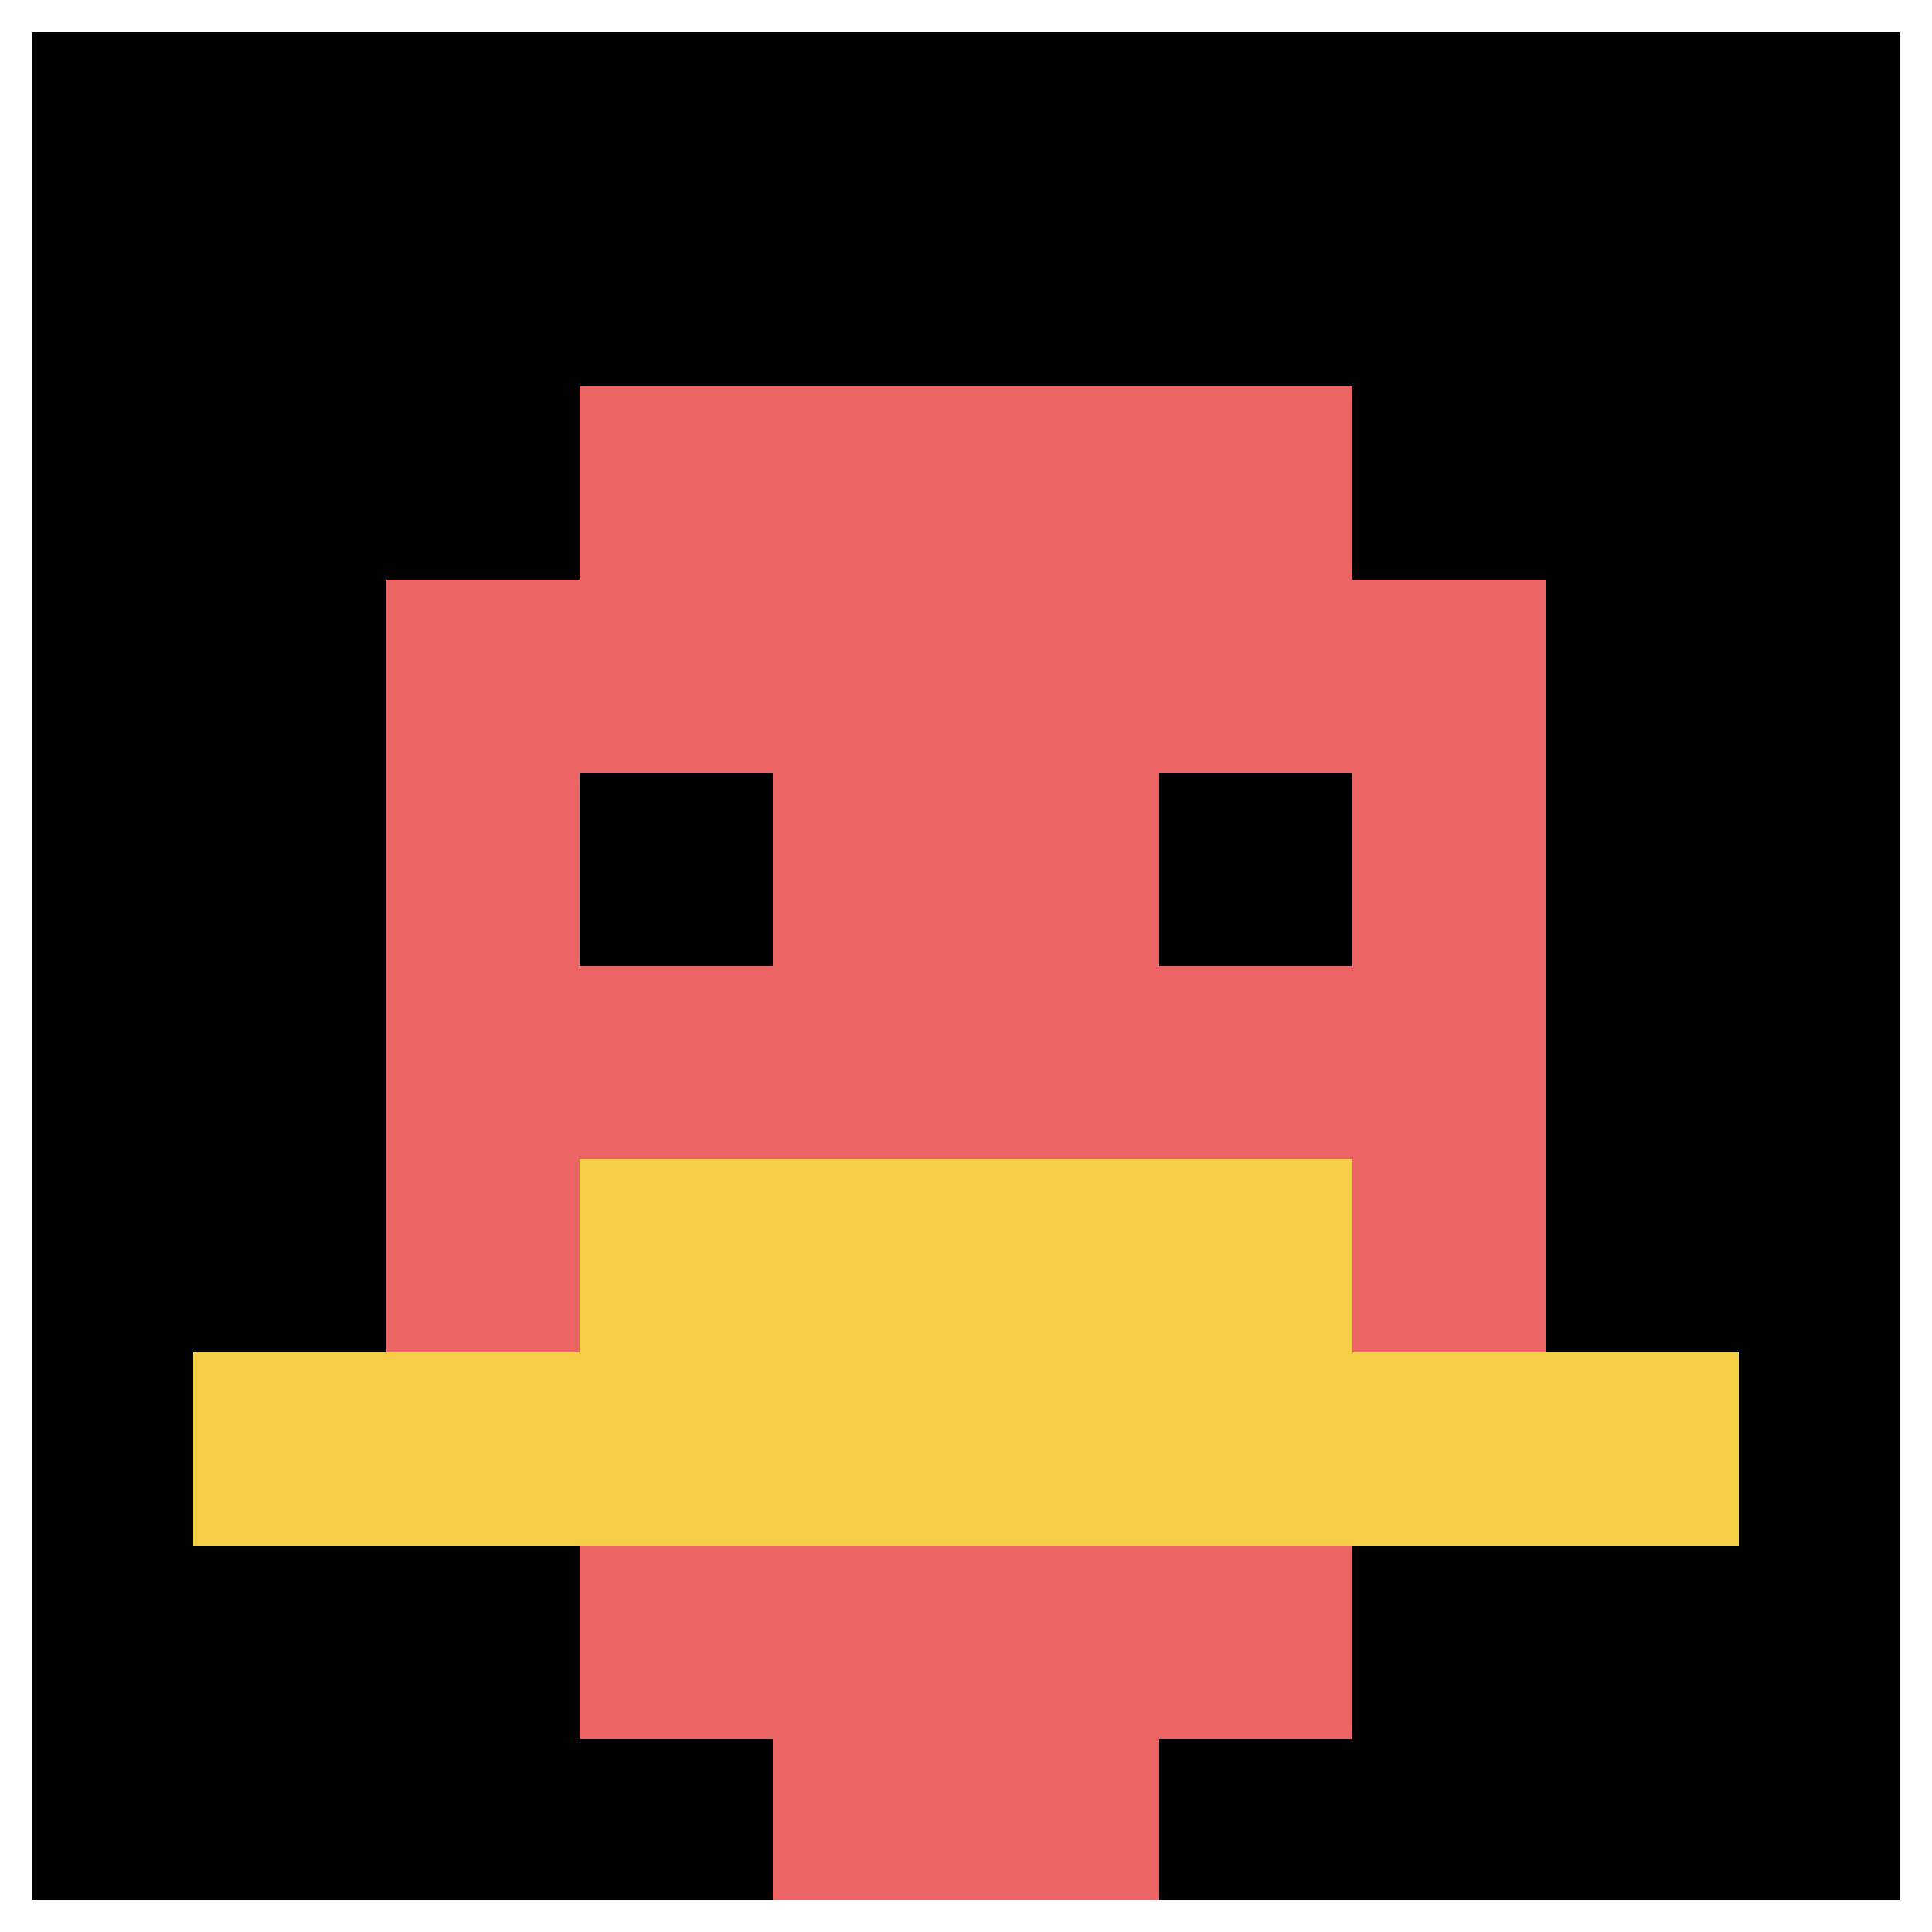 <svg xmlns="http://www.w3.org/2000/svg" version="1.1" width="123" height="123"><title>'goose-pfp-648787' by Dmitri Cherniak</title><desc>seed=648787
backgroundColor=#ffffff
padding=100
innerPadding=0
timeout=3900
dimension=1
border=true
Save=function(){return n.handleSave()}
frame=69

Rendered at Tue Oct 03 2023 21:59:49 GMT+0100 (British Summer Time)
Generated in &lt;1ms
</desc><defs></defs><rect width="100%" height="100%" fill="#ffffff"></rect><g><g id="0-0"><rect x="0" y="0" height="123" width="123" fill="#000000"></rect><g><rect id="0-0-3-2-4-7" x="36.9" y="24.6" width="49.2" height="86.1" fill="#EC6463"></rect><rect id="0-0-2-3-6-5" x="24.6" y="36.9" width="73.8" height="61.5" fill="#EC6463"></rect><rect id="0-0-4-8-2-2" x="49.2" y="98.4" width="24.6" height="24.6" fill="#EC6463"></rect><rect id="0-0-1-7-8-1" x="12.3" y="86.1" width="98.4" height="12.3" fill="#F7CF46"></rect><rect id="0-0-3-6-4-2" x="36.9" y="73.8" width="49.2" height="24.6" fill="#F7CF46"></rect><rect id="0-0-3-4-1-1" x="36.9" y="49.2" width="12.3" height="12.3" fill="#000000"></rect><rect id="0-0-6-4-1-1" x="73.8" y="49.2" width="12.3" height="12.3" fill="#000000"></rect></g><rect x="0" y="0" stroke="white" stroke-width="4.1" height="123" width="123" fill="none"></rect></g></g></svg>